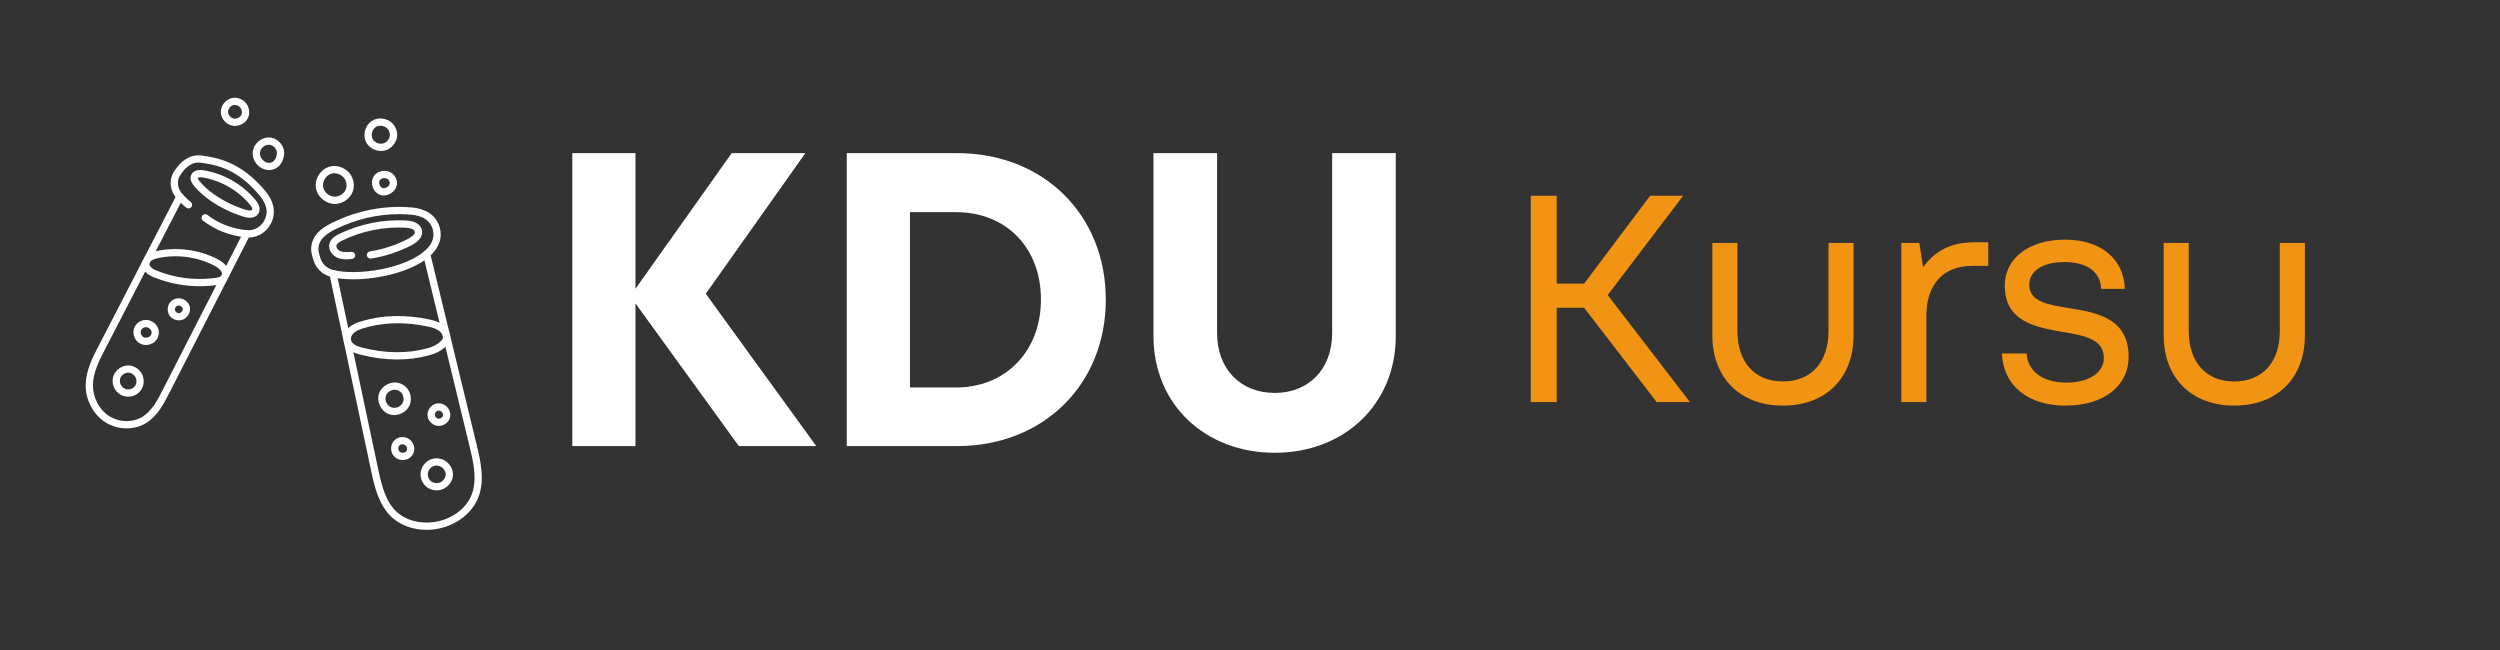<svg xmlns="http://www.w3.org/2000/svg" xmlns:xlink="http://www.w3.org/1999/xlink" width="600" zoomAndPan="magnify" viewBox="0 0 450 117" height="156" preserveAspectRatio="xMidYMid meet" version="1.0"><rect x="0" y="0" width="450" height="117" fill="#333333" stroke="none"/><defs><g/><clipPath id="ea64197326"><path d="M 15.41 34 L 46 34 L 46 78 L 15.41 78 Z M 15.41 34 " clip-rule="nonzero"/></clipPath><clipPath id="96b2d4ab53"><path d="M 39 17.273 L 45 17.273 L 45 23 L 39 23 Z M 39 17.273 " clip-rule="nonzero"/></clipPath><clipPath id="541f8ac7e2"><path d="M 59 45 L 87 45 L 87 95.273 L 59 95.273 Z M 59 45 " clip-rule="nonzero"/></clipPath></defs><g fill="#ffffff" fill-opacity="1"><g transform="translate(96.986, 80.293)"><g><path d="M 49.938 0 L 30.055 -27.418 L 47.98 -52.727 L 34.723 -52.727 L 17.398 -28.32 L 17.398 -52.727 L 6.027 -52.727 L 6.027 0 L 17.398 0 L 17.398 -25.684 L 36.004 0 Z M 49.938 0 "/></g></g></g><g fill="#ffffff" fill-opacity="1"><g transform="translate(146.393, 80.293)"><g><path d="M 25.91 -52.727 L 6.027 -52.727 L 6.027 0 L 25.91 0 C 41.426 0 52.652 -11.074 52.652 -26.363 C 52.652 -41.652 41.426 -52.727 25.91 -52.727 Z M 25.684 -10.547 L 17.398 -10.547 L 17.398 -42.105 L 25.684 -42.105 C 34.723 -42.105 40.977 -35.703 40.977 -26.363 C 40.977 -17.172 34.723 -10.547 25.684 -10.547 Z M 25.684 -10.547 "/></g></g></g><g fill="#ffffff" fill-opacity="1"><g transform="translate(202.203, 80.293)"><g><path d="M 27.266 1.207 C 39.695 1.207 49.035 -7.457 49.035 -19.809 L 49.035 -52.727 L 37.586 -52.727 L 37.586 -20.336 C 37.586 -13.785 33.293 -9.566 27.266 -9.566 C 21.164 -9.566 16.871 -13.785 16.871 -20.336 L 16.871 -52.727 L 5.422 -52.727 L 5.422 -19.809 C 5.422 -7.457 14.762 1.207 27.266 1.207 Z M 27.266 1.207 "/></g></g></g><path fill="#ffffff" d="M 36.074 31.902 C 35.789 31.902 35.633 31.973 35.613 32.023 C 35.613 32.023 35.555 32.18 35.926 32.633 C 36.66 33.52 37.594 34.352 38.711 35.105 C 40.41 36.262 42.266 37.156 44.23 37.766 C 44.793 37.941 45.297 37.934 45.395 37.754 C 45.484 37.594 45.324 37.234 44.996 36.836 C 42.867 34.266 39.754 32.48 36.457 31.938 C 36.312 31.914 36.184 31.902 36.074 31.902 Z M 44.957 39.195 C 44.617 39.195 44.246 39.133 43.844 39.008 C 41.758 38.363 39.785 37.414 37.977 36.184 C 36.762 35.359 35.734 34.441 34.922 33.461 C 34.34 32.758 34.168 32.102 34.406 31.523 C 34.715 30.785 35.539 30.465 36.672 30.652 C 40.27 31.246 43.672 33.195 46 36.004 C 46.914 37.109 46.797 37.906 46.539 38.379 C 46.246 38.914 45.684 39.195 44.957 39.195 " fill-opacity="1" fill-rule="nonzero"/><path fill="#ffffff" d="M 44.762 42.75 C 44.637 42.75 44.512 42.742 44.387 42.73 C 41.477 42.48 38.758 41.434 36.531 39.715 C 36.246 39.496 36.195 39.086 36.414 38.801 C 36.637 38.516 37.043 38.465 37.328 38.684 C 39.355 40.25 41.836 41.203 44.5 41.434 C 45.598 41.527 46.691 41.004 47.336 40.066 C 48.402 38.523 48.164 36.84 46.633 35.066 C 43.496 31.43 40.535 29.812 36.074 29.285 C 34.355 29.078 33.117 30.449 32.383 31.637 C 31.809 32.566 31.938 33.852 32.703 34.766 C 33.195 35.352 33.746 35.891 34.34 36.363 C 34.621 36.586 34.668 36.996 34.441 37.277 C 34.215 37.559 33.809 37.605 33.527 37.379 C 32.863 36.852 32.25 36.254 31.703 35.602 C 30.566 34.242 30.395 32.371 31.277 30.945 C 32.617 28.789 34.332 27.766 36.23 27.992 C 40.988 28.551 44.289 30.355 47.621 34.215 C 49.535 36.43 49.816 38.77 48.41 40.809 C 47.57 42.027 46.195 42.75 44.762 42.75 " fill-opacity="1" fill-rule="nonzero"/><g clip-path="url(#ea64197326)"><path fill="#ffffff" d="M 22.785 77.105 C 21.418 77.105 20.035 76.715 18.859 75.941 C 16.738 74.539 15.387 71.922 15.422 69.281 C 15.457 66.699 16.668 64.359 17.738 62.293 L 25.645 46.992 C 25.652 46.977 25.656 46.965 25.664 46.953 L 31.801 35.086 C 31.965 34.766 32.359 34.641 32.68 34.805 C 33 34.973 33.125 35.363 32.961 35.684 L 26.84 47.52 C 26.832 47.531 26.828 47.543 26.82 47.559 L 18.898 62.891 C 17.895 64.828 16.758 67.023 16.727 69.301 C 16.699 71.508 17.816 73.688 19.578 74.852 C 21.387 76.043 23.887 76.109 25.652 75.016 C 27.367 73.949 28.375 71.98 29.262 70.238 C 31.82 65.238 34.379 60.238 36.934 55.238 L 39.668 49.902 C 39.672 49.887 39.68 49.879 39.684 49.867 C 39.797 49.633 39.922 49.402 40.043 49.168 C 40.047 49.156 40.051 49.145 40.059 49.133 C 41.309 46.68 42.559 44.234 43.816 41.785 C 43.98 41.465 44.371 41.336 44.691 41.504 C 45.016 41.664 45.141 42.059 44.977 42.379 C 43.727 44.816 42.484 47.25 41.238 49.688 C 41.23 49.703 41.223 49.719 41.215 49.734 C 41.086 49.98 40.957 50.234 40.832 50.48 C 40.824 50.5 40.816 50.516 40.809 50.531 L 38.098 55.832 C 35.539 60.832 32.98 65.832 30.426 70.832 C 29.504 72.629 28.363 74.863 26.34 76.121 C 25.281 76.781 24.039 77.105 22.785 77.105 " fill-opacity="1" fill-rule="nonzero"/></g><path fill="#ffffff" d="M 40.637 50.086 C 40.633 50.086 40.625 50.086 40.617 50.086 C 40.266 50.07 39.984 49.785 39.984 49.438 L 39.984 49.43 C 40.031 48.785 39.266 48.172 38.539 47.793 C 35.473 46.211 31.766 45.73 28.375 46.477 C 27.742 46.617 27.27 46.832 27.043 47.086 C 26.801 47.355 26.387 47.379 26.121 47.137 C 25.852 46.898 25.828 46.484 26.07 46.215 C 26.488 45.75 27.172 45.406 28.094 45.203 C 31.777 44.395 35.805 44.918 39.137 46.637 C 40.582 47.387 41.367 48.422 41.289 49.477 C 41.262 49.816 40.98 50.086 40.637 50.086 " fill-opacity="1" fill-rule="nonzero"/><path fill="#ffffff" d="M 35.973 51.52 C 33.207 51.52 30.445 51 27.871 49.98 C 27.367 49.781 26.793 49.531 26.332 49.105 C 25.75 48.559 25.477 47.832 25.598 47.156 C 25.602 47.148 25.602 47.141 25.605 47.129 C 25.629 47 25.695 46.879 25.785 46.785 C 26.039 46.531 26.453 46.531 26.707 46.785 C 26.875 46.953 26.934 47.191 26.875 47.406 C 26.844 47.633 26.977 47.922 27.219 48.148 C 27.516 48.422 27.941 48.609 28.352 48.773 C 31.465 50 34.867 50.457 38.199 50.094 C 38.73 50.039 39.453 49.961 39.805 49.715 C 39.922 49.605 40.078 49.539 40.25 49.539 C 40.609 49.539 40.902 49.828 40.902 50.191 C 40.902 50.398 40.805 50.586 40.652 50.707 C 40.02 51.211 39.047 51.316 38.336 51.391 C 37.551 51.477 36.766 51.52 35.973 51.52 " fill-opacity="1" fill-rule="nonzero"/><path fill="#ffffff" d="M 32.18 54.996 C 31.996 54.996 31.809 55.059 31.68 55.184 C 31.453 55.41 31.422 55.848 31.621 56.102 C 31.816 56.355 32.246 56.441 32.523 56.281 C 32.668 56.195 32.887 55.941 32.906 55.668 C 32.91 55.594 32.926 55.383 32.605 55.129 C 32.488 55.039 32.336 54.996 32.18 54.996 Z M 32.199 57.664 C 31.586 57.664 30.969 57.395 30.586 56.895 C 29.992 56.125 30.07 54.938 30.766 54.254 C 31.457 53.57 32.645 53.504 33.406 54.105 C 33.965 54.543 34.246 55.125 34.207 55.754 C 34.156 56.508 33.656 57.125 33.188 57.402 C 32.883 57.578 32.543 57.664 32.199 57.664 " fill-opacity="1" fill-rule="nonzero"/><path fill="#ffffff" d="M 26.289 58.891 C 25.938 58.891 25.566 59.086 25.41 59.398 C 25.203 59.816 25.387 60.434 25.797 60.672 C 26.203 60.91 26.836 60.773 27.117 60.387 C 27.242 60.219 27.344 59.93 27.262 59.625 C 27.191 59.344 26.98 59.121 26.633 58.965 C 26.527 58.914 26.41 58.891 26.289 58.891 Z M 26.27 62.098 C 25.875 62.098 25.484 61.996 25.137 61.797 C 24.137 61.211 23.727 59.848 24.242 58.816 C 24.77 57.766 26.113 57.289 27.18 57.777 C 27.875 58.098 28.352 58.637 28.523 59.293 C 28.688 59.926 28.559 60.621 28.172 61.152 C 27.73 61.762 27 62.098 26.27 62.098 " fill-opacity="1" fill-rule="nonzero"/><path fill="#ffffff" d="M 23.078 67.078 C 22.422 67.078 21.773 67.574 21.609 68.207 C 21.441 68.859 21.797 69.641 22.398 69.941 C 22.852 70.168 23.441 70.145 23.871 69.883 C 24.18 69.695 24.676 69.246 24.539 68.348 C 24.441 67.68 23.812 67.113 23.137 67.082 C 23.117 67.078 23.098 67.078 23.078 67.078 Z M 23.078 71.398 C 22.645 71.398 22.203 71.305 21.816 71.109 C 20.656 70.523 20.027 69.137 20.348 67.883 C 20.668 66.641 21.918 65.727 23.199 65.777 C 24.484 65.84 25.641 66.883 25.828 68.156 C 26.004 69.336 25.527 70.398 24.555 70.996 C 24.113 71.266 23.598 71.398 23.078 71.398 " fill-opacity="1" fill-rule="nonzero"/><g clip-path="url(#96b2d4ab53)"><path fill="#ffffff" d="M 42.258 18.891 C 42.203 18.891 42.145 18.895 42.086 18.902 C 41.508 19 41.023 19.602 41.055 20.188 C 41.086 20.777 41.629 21.324 42.215 21.359 C 42.547 21.379 43.051 21.211 43.332 20.863 C 43.555 20.586 43.605 20.23 43.48 19.785 C 43.336 19.277 42.789 18.891 42.258 18.891 Z M 42.262 22.664 C 42.219 22.664 42.176 22.66 42.137 22.66 C 40.887 22.586 39.816 21.508 39.75 20.258 C 39.688 19.008 40.641 17.824 41.875 17.621 C 43.109 17.414 44.391 18.227 44.734 19.434 C 44.973 20.273 44.836 21.074 44.348 21.684 C 43.793 22.367 42.926 22.664 42.262 22.664 " fill-opacity="1" fill-rule="nonzero"/></g><path fill="#ffffff" d="M 50.488 27.746 L 50.492 27.746 Z M 48.375 26.051 C 47.629 26.051 46.895 26.688 46.801 27.445 C 46.703 28.23 47.309 29.086 48.094 29.273 C 48.473 29.363 48.848 29.297 49.145 29.086 C 49.527 28.816 49.77 28.328 49.84 27.676 C 49.879 27.32 49.75 26.934 49.492 26.617 C 49.219 26.289 48.852 26.086 48.48 26.055 C 48.445 26.051 48.41 26.051 48.375 26.051 Z M 48.418 30.613 C 48.211 30.613 48 30.59 47.793 30.539 C 46.355 30.195 45.328 28.738 45.508 27.285 C 45.691 25.793 47.102 24.633 48.586 24.754 C 49.305 24.812 50 25.191 50.496 25.789 C 50.98 26.375 51.215 27.117 51.133 27.816 C 50.988 29.129 50.379 29.809 49.895 30.152 C 49.465 30.457 48.949 30.613 48.418 30.613 " fill-opacity="1" fill-rule="nonzero"/><path fill="#ffffff" d="M 60.184 31.184 C 60.027 31.184 59.867 31.203 59.711 31.242 C 58.703 31.504 57.977 32.637 58.16 33.66 C 58.336 34.688 59.406 35.5 60.445 35.402 C 60.973 35.355 61.684 35.02 62.094 34.383 C 62.426 33.867 62.477 33.266 62.246 32.602 C 62.246 32.598 62.246 32.598 62.246 32.598 C 61.957 31.766 61.066 31.184 60.184 31.184 Z M 60.277 36.715 C 58.672 36.715 57.152 35.477 56.875 33.887 C 56.574 32.199 57.727 30.41 59.383 29.98 C 61.039 29.551 62.914 30.555 63.477 32.172 C 63.938 33.496 63.574 34.488 63.188 35.09 C 62.621 35.973 61.594 36.605 60.566 36.699 C 60.469 36.711 60.371 36.715 60.277 36.715 " fill-opacity="1" fill-rule="nonzero"/><path fill="#ffffff" d="M 68.461 22.629 C 68.207 22.629 67.965 22.688 67.758 22.797 C 67.402 22.984 67.121 23.34 66.988 23.777 C 66.852 24.211 66.887 24.664 67.074 25.02 C 67.262 25.375 67.621 25.656 68.055 25.789 C 68.492 25.922 68.945 25.887 69.301 25.699 C 69.77 25.449 70.551 24.574 69.98 23.484 C 69.793 23.129 69.438 22.848 69 22.711 C 68.82 22.656 68.637 22.629 68.461 22.629 Z M 68.586 27.172 C 68.281 27.172 67.977 27.125 67.676 27.035 C 66.91 26.801 66.273 26.289 65.922 25.633 C 65.57 24.973 65.508 24.156 65.742 23.395 C 65.977 22.629 66.488 21.992 67.148 21.645 C 67.809 21.297 68.625 21.23 69.387 21.469 C 70.152 21.703 70.789 22.219 71.133 22.879 C 72.07 24.664 70.984 26.273 69.914 26.848 C 69.516 27.062 69.055 27.172 68.586 27.172 " fill-opacity="1" fill-rule="nonzero"/><path fill="#ffffff" d="M 69.18 32.059 C 69.172 32.059 69.164 32.059 69.156 32.059 C 68.82 32.066 68.531 32.203 68.383 32.426 C 68.234 32.652 68.215 32.973 68.336 33.281 C 68.457 33.594 68.688 33.816 68.949 33.883 C 69.23 33.949 69.773 33.727 70.027 33.352 C 70.223 33.055 70.195 32.746 69.945 32.398 C 69.789 32.184 69.504 32.059 69.18 32.059 Z M 69.055 35.195 C 68.914 35.195 68.773 35.18 68.641 35.148 C 67.965 34.984 67.398 34.465 67.121 33.754 C 66.848 33.047 66.914 32.281 67.301 31.703 C 67.688 31.125 68.371 30.77 69.133 30.754 C 69.883 30.723 70.586 31.07 70.996 31.629 C 71.574 32.426 71.617 33.316 71.109 34.074 C 70.656 34.754 69.812 35.195 69.055 35.195 " fill-opacity="1" fill-rule="nonzero"/><path fill="#ffffff" d="M 62.316 46.68 C 61.812 46.68 61.285 46.621 60.781 46.414 C 59.84 46.031 59.027 44.973 59.297 43.875 C 59.523 42.957 60.355 42.449 61.059 42.109 C 64.801 40.297 68.969 39.461 73.125 39.688 C 74.73 39.773 75.762 40.426 75.953 41.473 C 76.137 42.461 75.488 43.398 74.133 44.109 C 71.828 45.316 69.352 46.137 66.777 46.543 C 66.422 46.598 66.09 46.355 66.035 46 C 65.98 45.645 66.223 45.309 66.574 45.254 C 69.008 44.871 71.348 44.098 73.527 42.953 C 73.82 42.801 74.773 42.254 74.672 41.707 C 74.586 41.238 73.746 41.027 73.051 40.988 C 69.121 40.773 65.172 41.566 61.625 43.285 C 61.18 43.5 60.656 43.797 60.562 44.188 C 60.465 44.578 60.859 45.039 61.273 45.207 C 61.848 45.441 62.578 45.379 63.227 45.324 C 63.578 45.297 63.898 45.559 63.93 45.918 C 63.961 46.277 63.695 46.59 63.336 46.621 C 63.023 46.652 62.676 46.68 62.316 46.68 " fill-opacity="1" fill-rule="nonzero"/><path fill="#ffffff" d="M 71.84 38.547 C 67.957 38.547 64.07 39.457 60.477 41.211 C 59.656 41.617 58.805 42.086 58.168 42.766 C 57.609 43.363 57.32 44.066 57.312 44.859 C 57.312 45.086 57.352 45.336 57.434 45.625 L 57.652 46.398 C 57.957 47.473 58.828 48.312 59.922 48.59 C 64.34 49.707 72.832 48.352 76.445 45.172 C 77.621 44.137 78.145 43.016 78.004 41.84 L 77.996 41.777 C 77.852 40.578 77.066 39.555 75.949 39.102 C 75.348 38.859 74.723 38.707 74.094 38.648 C 73.344 38.582 72.59 38.547 71.84 38.547 Z M 63.57 50.277 C 62.094 50.277 60.73 50.141 59.602 49.852 C 58.055 49.461 56.828 48.277 56.398 46.754 L 56.18 45.984 C 56.062 45.57 56.004 45.199 56.012 44.844 C 56.02 43.715 56.426 42.715 57.215 41.875 C 58 41.039 59.016 40.48 59.906 40.043 C 64.406 37.84 69.352 36.91 74.211 37.352 C 74.969 37.422 75.719 37.602 76.438 37.895 C 77.992 38.523 79.086 39.949 79.289 41.617 L 79.297 41.684 C 79.492 43.289 78.805 44.832 77.305 46.152 C 74.254 48.836 68.32 50.277 63.57 50.277 " fill-opacity="1" fill-rule="nonzero"/><g clip-path="url(#541f8ac7e2)"><path fill="#ffffff" d="M 76.781 95.371 C 74.418 95.371 72.188 94.594 70.609 93.18 C 68.117 90.945 67.352 87.34 66.797 84.711 C 64.301 72.941 61.801 61.168 59.305 49.398 C 59.227 49.047 59.453 48.699 59.805 48.625 C 60.152 48.547 60.504 48.773 60.578 49.125 C 63.078 60.895 65.574 72.672 68.07 84.441 C 68.746 87.621 69.469 90.402 71.48 92.207 C 73.105 93.664 75.582 94.324 78.105 93.973 C 81.164 93.551 83.805 91.676 84.828 89.199 C 85.906 86.613 85.336 83.691 84.539 80.418 L 79.742 60.652 C 79.719 60.555 79.691 60.449 79.672 60.34 C 79.668 60.336 79.668 60.324 79.664 60.32 L 76.16 45.891 C 76.074 45.539 76.289 45.188 76.641 45.102 C 76.992 45.016 77.344 45.23 77.426 45.582 L 80.926 59.992 C 80.93 60.008 80.934 60.02 80.934 60.031 C 80.961 60.133 80.98 60.234 81.008 60.336 L 85.809 80.109 C 86.461 82.812 87.363 86.508 86.031 89.699 C 84.832 92.594 81.789 94.777 78.285 95.266 C 77.781 95.336 77.277 95.371 76.781 95.371 " fill-opacity="1" fill-rule="nonzero"/></g><path fill="#ffffff" d="M 79.758 60.703 Z M 71.625 58.188 C 69.484 58.188 67.414 58.48 65.488 59.059 C 64.855 59.246 64.211 59.477 63.738 59.887 C 63.379 60.195 63.066 60.715 63.172 61.191 C 63.238 61.512 63.5 61.836 63.891 62.074 C 64.316 62.336 64.848 62.484 65.312 62.598 C 69.305 63.613 73.254 63.664 76.727 62.742 C 77.355 62.578 78.074 62.355 78.656 61.953 C 79.191 61.586 79.793 61.109 79.738 60.641 C 79.738 60.637 79.738 60.633 79.738 60.633 C 79.73 60.582 79.723 60.535 79.727 60.484 C 79.707 60.449 79.691 60.41 79.68 60.371 C 79.547 60.012 79.242 59.664 78.84 59.418 C 78.336 59.102 77.734 58.934 76.988 58.773 C 75.18 58.383 73.379 58.188 71.625 58.188 Z M 71.504 64.703 C 69.387 64.703 67.195 64.422 64.992 63.863 C 64.438 63.727 63.793 63.543 63.207 63.184 C 62.504 62.75 62.035 62.141 61.895 61.461 C 61.703 60.57 62.082 59.59 62.887 58.898 C 63.547 58.324 64.383 58.027 65.113 57.809 C 68.828 56.691 73.027 56.586 77.262 57.5 C 78.023 57.664 78.824 57.871 79.527 58.309 C 80.188 58.719 80.68 59.301 80.91 59.945 C 80.914 59.953 80.914 59.961 80.918 59.969 C 80.938 60.035 80.953 60.105 80.953 60.176 C 80.953 60.18 80.953 60.184 80.953 60.191 C 80.969 60.223 80.984 60.258 80.996 60.297 C 81.012 60.34 81.027 60.43 81.031 60.477 C 81.191 61.801 79.934 62.656 79.395 63.023 C 78.648 63.543 77.797 63.809 77.059 64.004 C 75.301 64.469 73.434 64.703 71.504 64.703 " fill-opacity="1" fill-rule="nonzero"/><path fill="#ffffff" d="M 71.07 70.152 C 70.375 70.152 69.664 70.617 69.453 71.281 C 69.199 72.07 69.68 73.047 70.461 73.328 C 71.238 73.609 72.23 73.168 72.539 72.398 C 72.707 71.988 72.676 71.465 72.465 71.035 C 72.324 70.742 72.035 70.363 71.461 70.203 C 71.332 70.168 71.203 70.152 71.07 70.152 Z M 70.941 74.711 C 70.629 74.715 70.316 74.66 70.016 74.555 C 68.594 74.039 67.75 72.324 68.211 70.883 C 68.676 69.445 70.355 68.535 71.812 68.945 C 72.621 69.176 73.27 69.711 73.637 70.461 C 74.012 71.223 74.055 72.129 73.75 72.887 C 73.301 73.996 72.117 74.711 70.941 74.711 " fill-opacity="1" fill-rule="nonzero"/><path fill="#ffffff" d="M 78.957 73.902 C 78.898 73.902 78.84 73.91 78.785 73.93 C 78.453 74.023 78.207 74.418 78.262 74.758 C 78.324 75.098 78.684 75.395 79.035 75.367 C 79.234 75.355 79.527 75.211 79.664 74.992 C 79.77 74.816 79.773 74.609 79.668 74.355 C 79.559 74.09 79.25 73.902 78.957 73.902 Z M 79 76.672 C 78.035 76.672 77.145 75.934 76.98 74.98 C 76.809 73.988 77.457 72.953 78.426 72.676 C 79.391 72.395 80.492 72.93 80.875 73.859 C 81.141 74.504 81.102 75.152 80.766 75.684 C 80.371 76.32 79.648 76.637 79.113 76.668 C 79.074 76.672 79.039 76.672 79 76.672 " fill-opacity="1" fill-rule="nonzero"/><path fill="#ffffff" d="M 72.457 79.973 C 72.238 79.973 72.016 80.051 71.879 80.207 C 71.625 80.492 71.648 81.016 71.922 81.289 C 72.195 81.559 72.734 81.574 73.027 81.32 C 73.184 81.188 73.273 80.988 73.277 80.785 C 73.277 80.555 73.156 80.328 72.934 80.133 C 72.805 80.023 72.633 79.973 72.457 79.973 Z M 72.492 82.809 C 71.949 82.809 71.406 82.609 71.008 82.219 C 70.238 81.461 70.191 80.145 70.906 79.34 C 71.625 78.531 72.973 78.441 73.785 79.148 C 74.297 79.598 74.582 80.18 74.578 80.789 C 74.578 81.367 74.316 81.934 73.875 82.309 C 73.484 82.645 72.988 82.809 72.492 82.809 " fill-opacity="1" fill-rule="nonzero"/><path fill="#ffffff" d="M 78.578 83.801 C 78.488 83.801 78.398 83.809 78.312 83.824 C 77.75 83.926 77.254 84.359 77.078 84.906 C 76.902 85.449 77.055 86.094 77.453 86.504 C 77.938 86.996 78.781 87.113 79.375 86.77 C 79.719 86.57 80.109 86.145 80.207 85.637 C 80.289 85.23 80.164 84.816 79.848 84.41 C 79.547 84.027 79.062 83.801 78.578 83.801 Z M 78.613 88.266 C 77.844 88.266 77.07 87.969 76.523 87.414 C 75.781 86.656 75.516 85.516 75.836 84.508 C 76.16 83.5 77.043 82.727 78.082 82.539 C 79.125 82.355 80.219 82.77 80.871 83.605 C 81.574 84.496 81.594 85.34 81.488 85.887 C 81.301 86.855 80.609 87.562 80.023 87.898 C 79.594 88.145 79.105 88.266 78.613 88.266 " fill-opacity="1" fill-rule="nonzero"/><g fill="#f19313" fill-opacity="1"><g transform="translate(270.497, 72.375)"><g><path d="M 27.699 0 L 33.695 0 L 18.891 -19.262 L 32.473 -37.145 L 26.531 -37.145 L 14.645 -21.332 L 9.711 -21.332 L 9.711 -37.145 L 5.039 -37.145 L 5.039 0 L 9.711 0 L 9.711 -16.98 L 14.645 -16.98 Z M 27.699 0 "/></g></g></g><g fill="#f19313" fill-opacity="1"><g transform="translate(304.192, 72.375)"><g><path d="M 16.715 0.637 C 24.516 0.637 29.449 -4.352 29.449 -12.047 L 29.449 -28.652 L 24.938 -28.652 L 24.938 -12.789 C 24.938 -7.215 21.863 -3.715 16.715 -3.715 C 11.672 -3.715 8.543 -7.164 8.543 -12.789 L 8.543 -28.652 L 4.031 -28.652 L 4.031 -12.047 C 4.031 -4.352 9.02 0.637 16.715 0.637 Z M 16.715 0.637 "/></g></g></g><g fill="#f19313" fill-opacity="1"><g transform="translate(337.727, 72.375)"><g><path d="M 17.617 -28.762 C 13.477 -28.762 10.508 -27.223 8.438 -24.25 L 7.746 -28.652 L 4.512 -28.652 L 4.512 0 L 9.02 0 L 9.02 -15.547 C 9.02 -21.117 11.992 -24.516 17.246 -24.516 L 20.164 -24.516 L 20.164 -28.762 Z M 17.617 -28.762 "/></g></g></g><g fill="#f19313" fill-opacity="1"><g transform="translate(358.209, 72.375)"><g><path d="M 13.586 0.637 C 20.375 0.637 24.938 -2.812 24.938 -8.172 C 24.938 -15.176 19.102 -16.133 14.168 -16.926 C 10.348 -17.512 7.059 -18.094 7.059 -21.117 C 7.059 -23.613 9.5 -25.203 13.371 -25.203 C 17.406 -25.203 19.844 -23.508 20.004 -20.375 L 24.25 -20.375 C 24.09 -25.789 19.953 -29.238 13.477 -29.238 C 7.004 -29.238 2.652 -25.895 2.652 -20.961 C 2.652 -14.484 8.172 -13.477 13.055 -12.629 C 16.926 -11.992 20.48 -11.355 20.48 -7.961 C 20.48 -5.199 17.668 -3.504 13.742 -3.504 C 9.711 -3.504 6.793 -5.359 6.578 -8.754 L 2.121 -8.754 C 2.387 -2.973 6.793 0.637 13.586 0.637 Z M 13.586 0.637 "/></g></g></g><g fill="#f19313" fill-opacity="1"><g transform="translate(385.43, 72.375)"><g><path d="M 16.715 0.637 C 24.516 0.637 29.449 -4.352 29.449 -12.047 L 29.449 -28.652 L 24.938 -28.652 L 24.938 -12.789 C 24.938 -7.215 21.863 -3.715 16.715 -3.715 C 11.672 -3.715 8.543 -7.164 8.543 -12.789 L 8.543 -28.652 L 4.031 -28.652 L 4.031 -12.047 C 4.031 -4.352 9.02 0.637 16.715 0.637 Z M 16.715 0.637 "/></g></g></g></svg>